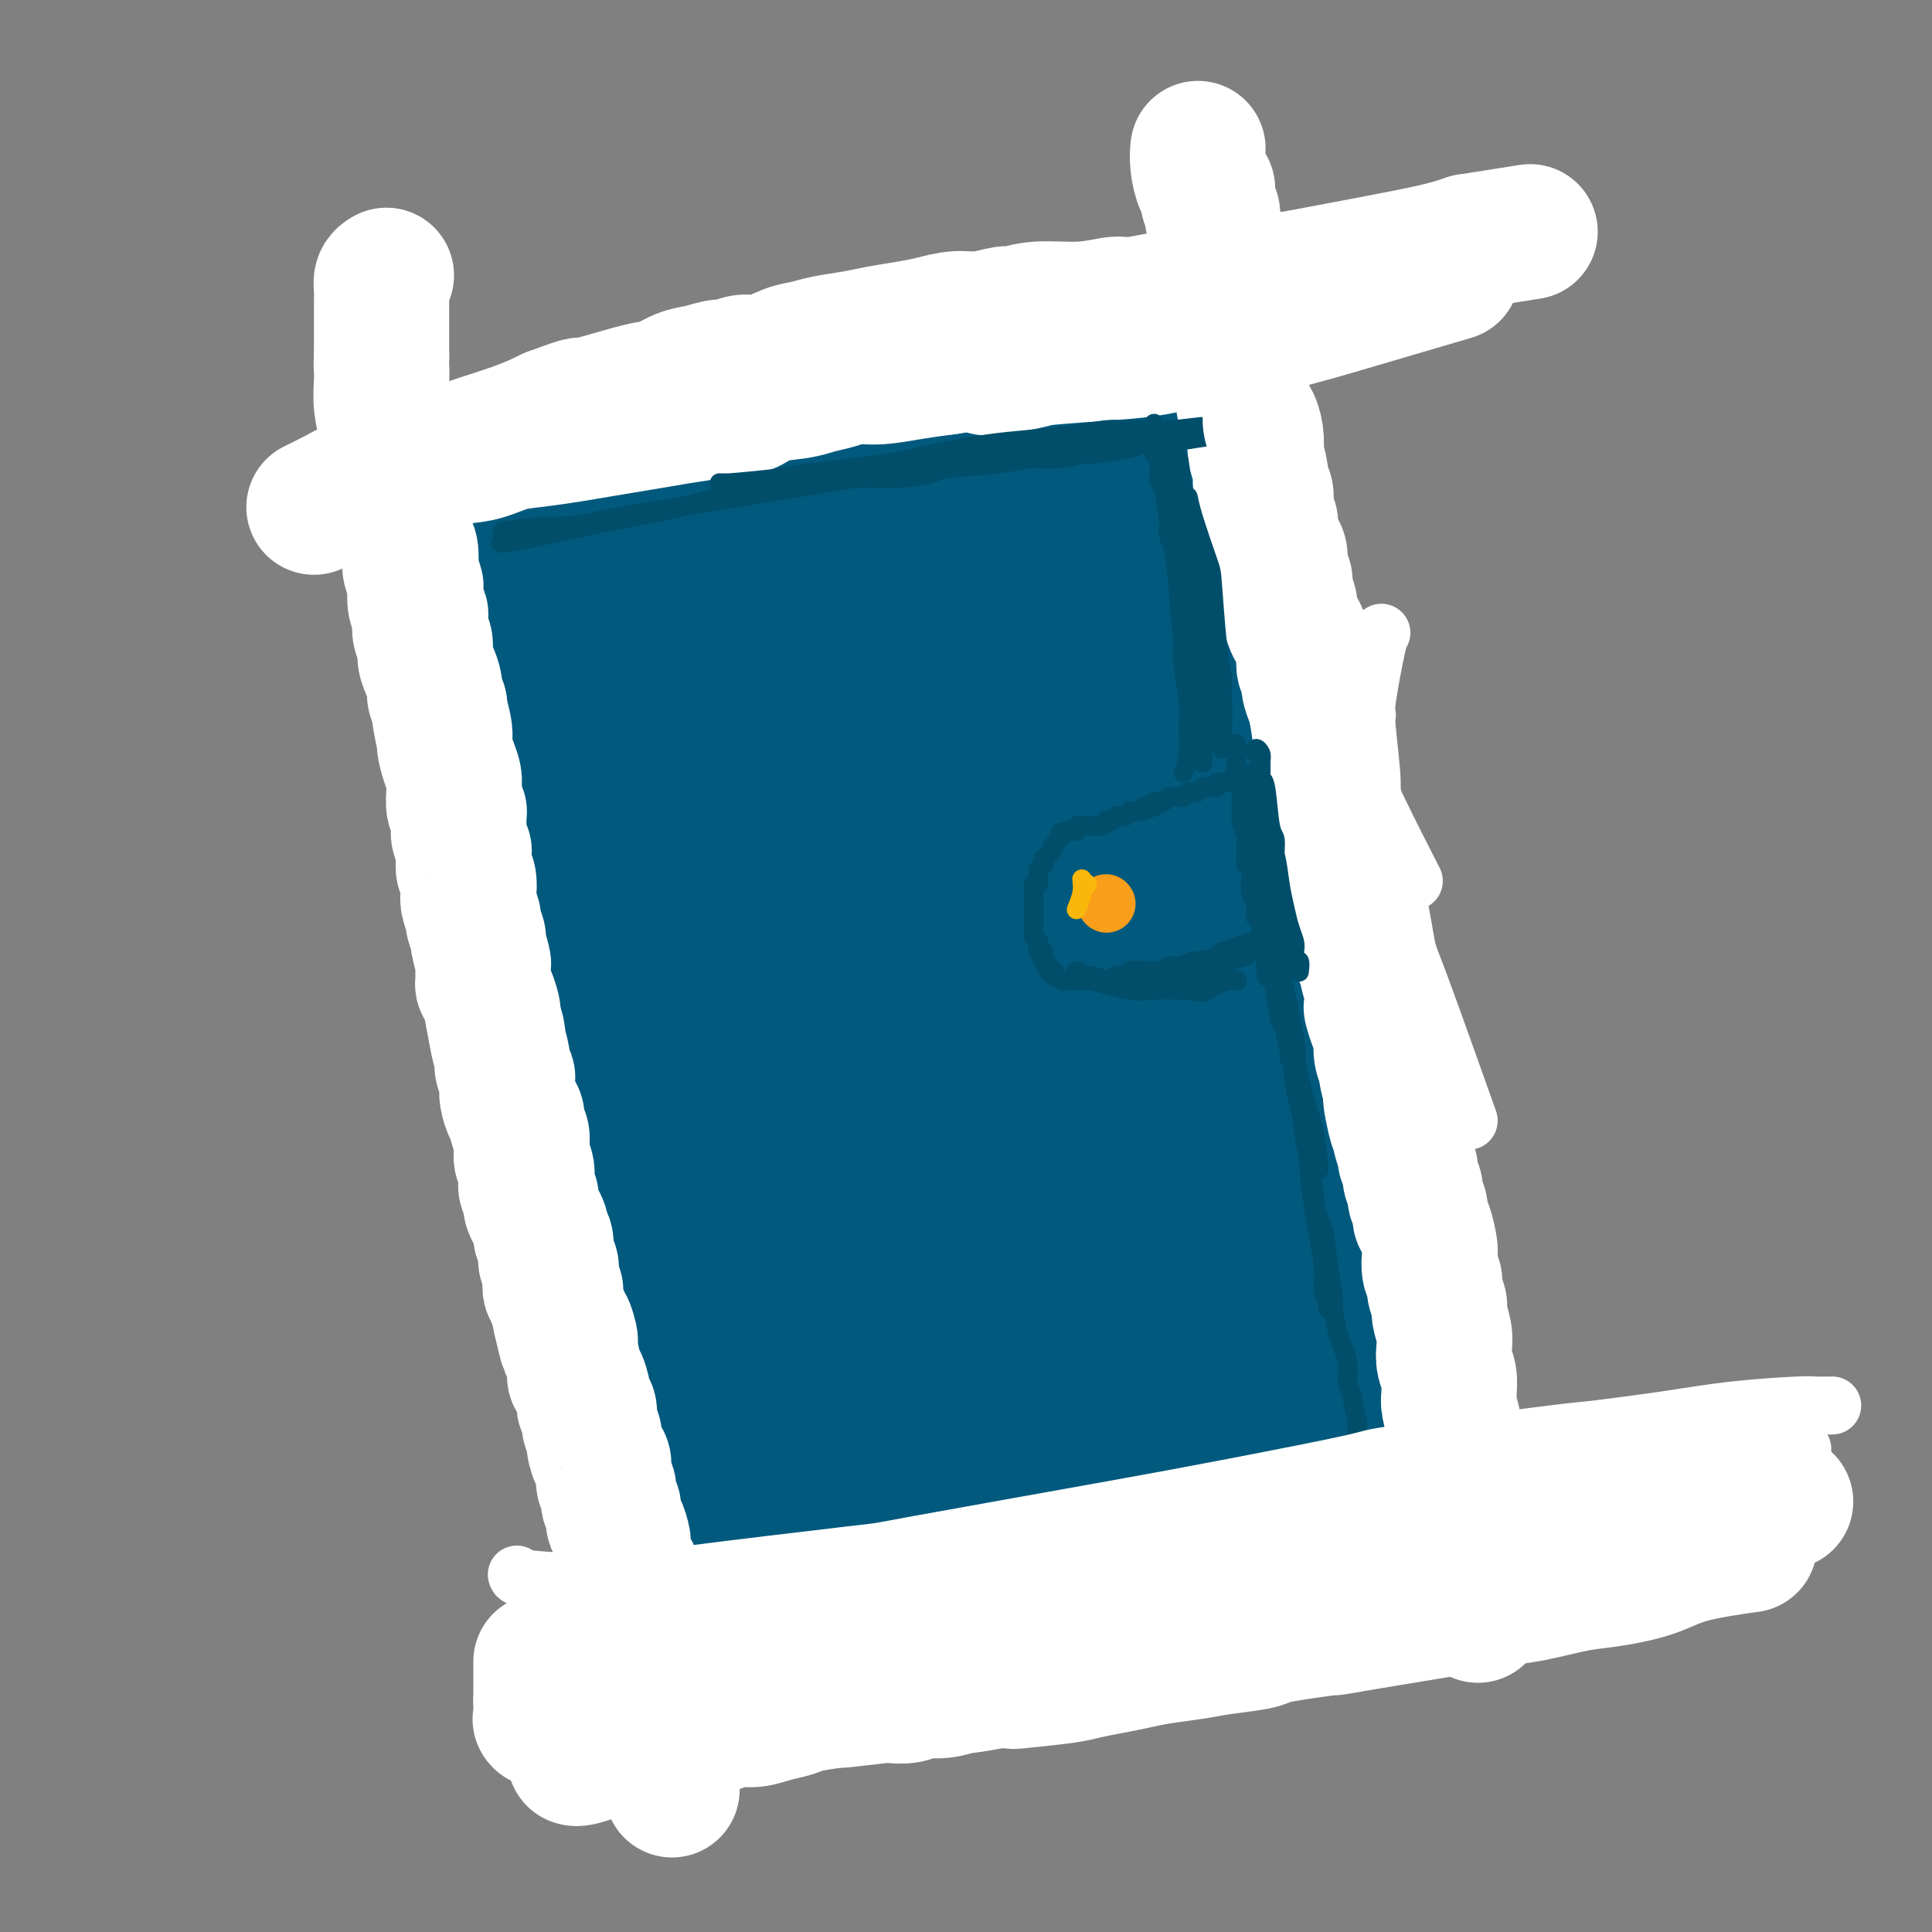 <svg viewBox='0 0 400 400' version='1.1' xmlns='http://www.w3.org/2000/svg' xmlns:xlink='http://www.w3.org/1999/xlink'><rect x="0" y="0" width="400" height="400" fill="#808080" stroke="none"/><g fill='none' stroke='rgb(1,89,125)' stroke-width='28' stroke-linecap='round' stroke-linejoin='round'><path d='M97,113c-0.119,1.665 -0.238,3.331 0,5c0.238,1.669 0.833,3.342 1,4c0.167,0.658 -0.095,0.301 0,1c0.095,0.699 0.548,2.455 1,4c0.452,1.545 0.905,2.878 1,4c0.095,1.122 -0.168,2.035 0,3c0.168,0.965 0.767,1.984 1,3c0.233,1.016 0.101,2.028 0,3c-0.101,0.972 -0.171,1.905 0,3c0.171,1.095 0.585,2.352 1,3c0.415,0.648 0.833,0.686 1,2c0.167,1.314 0.082,3.904 0,5c-0.082,1.096 -0.162,0.697 0,1c0.162,0.303 0.564,1.307 1,3c0.436,1.693 0.904,4.073 1,5c0.096,0.927 -0.181,0.399 0,1c0.181,0.601 0.818,2.331 1,3c0.182,0.669 -0.092,0.277 0,1c0.092,0.723 0.550,2.561 1,4c0.450,1.439 0.891,2.480 1,3c0.109,0.520 -0.115,0.521 0,1c0.115,0.479 0.569,1.437 1,3c0.431,1.563 0.837,3.732 1,5c0.163,1.268 0.081,1.634 0,2'/><path d='M110,185c2.255,12.379 1.391,7.326 1,6c-0.391,-1.326 -0.311,1.075 0,3c0.311,1.925 0.853,3.375 1,4c0.147,0.625 -0.100,0.425 0,1c0.100,0.575 0.548,1.924 1,3c0.452,1.076 0.910,1.878 1,3c0.090,1.122 -0.187,2.562 0,4c0.187,1.438 0.838,2.872 1,4c0.162,1.128 -0.167,1.950 0,3c0.167,1.050 0.828,2.329 1,3c0.172,0.671 -0.146,0.735 0,2c0.146,1.265 0.757,3.732 1,5c0.243,1.268 0.116,1.336 0,2c-0.116,0.664 -0.223,1.924 0,3c0.223,1.076 0.777,1.968 1,3c0.223,1.032 0.116,2.205 0,3c-0.116,0.795 -0.242,1.213 0,2c0.242,0.787 0.853,1.942 1,3c0.147,1.058 -0.171,2.019 0,3c0.171,0.981 0.829,1.983 1,3c0.171,1.017 -0.147,2.049 0,3c0.147,0.951 0.758,1.822 1,3c0.242,1.178 0.117,2.662 0,4c-0.117,1.338 -0.224,2.529 0,3c0.224,0.471 0.778,0.221 1,1c0.222,0.779 0.111,2.589 0,4c-0.111,1.411 -0.223,2.425 0,3c0.223,0.575 0.781,0.711 1,2c0.219,1.289 0.097,3.732 0,5c-0.097,1.268 -0.171,1.362 0,2c0.171,0.638 0.585,1.819 1,3'/><path d='M124,281c2.121,15.874 0.425,7.560 0,5c-0.425,-2.560 0.421,0.633 1,3c0.579,2.367 0.891,3.909 1,5c0.109,1.091 0.014,1.733 0,2c-0.014,0.267 0.053,0.159 0,1c-0.053,0.841 -0.225,2.630 0,4c0.225,1.370 0.849,2.322 1,3c0.151,0.678 -0.169,1.084 0,2c0.169,0.916 0.829,2.344 1,3c0.171,0.656 -0.147,0.542 0,1c0.147,0.458 0.758,1.488 1,2c0.242,0.512 0.116,0.504 0,1c-0.116,0.496 -0.223,1.495 0,2c0.223,0.505 0.777,0.517 1,1c0.223,0.483 0.115,1.439 0,2c-0.115,0.561 -0.238,0.728 0,1c0.238,0.272 0.837,0.650 1,1c0.163,0.350 -0.111,0.671 0,1c0.111,0.329 0.608,0.666 1,1c0.392,0.334 0.678,0.667 1,1c0.322,0.333 0.680,0.668 1,1c0.320,0.332 0.600,0.662 1,1c0.400,0.338 0.918,0.683 1,1c0.082,0.317 -0.273,0.607 0,1c0.273,0.393 1.173,0.889 2,1c0.827,0.111 1.582,-0.163 2,0c0.418,0.163 0.499,0.762 1,1c0.501,0.238 1.423,0.115 2,0c0.577,-0.115 0.809,-0.223 1,0c0.191,0.223 0.340,0.778 1,1c0.660,0.222 1.830,0.111 3,0'/><path d='M148,330c2.159,0.308 2.555,0.079 3,0c0.445,-0.079 0.938,-0.007 2,0c1.062,0.007 2.693,-0.051 4,0c1.307,0.051 2.289,0.211 3,0c0.711,-0.211 1.153,-0.792 2,-1c0.847,-0.208 2.101,-0.042 3,0c0.899,0.042 1.442,-0.040 2,0c0.558,0.040 1.130,0.203 2,0c0.870,-0.203 2.039,-0.773 3,-1c0.961,-0.227 1.716,-0.112 2,0c0.284,0.112 0.097,0.223 1,0c0.903,-0.223 2.894,-0.778 4,-1c1.106,-0.222 1.326,-0.111 2,0c0.674,0.111 1.803,0.222 3,0c1.197,-0.222 2.463,-0.776 3,-1c0.537,-0.224 0.345,-0.116 1,0c0.655,0.116 2.158,0.241 3,0c0.842,-0.241 1.024,-0.849 2,-1c0.976,-0.151 2.747,0.153 4,0c1.253,-0.153 1.987,-0.763 3,-1c1.013,-0.237 2.304,-0.101 3,0c0.696,0.101 0.795,0.166 2,0c1.205,-0.166 3.516,-0.564 5,-1c1.484,-0.436 2.143,-0.909 3,-1c0.857,-0.091 1.914,0.201 3,0c1.086,-0.201 2.203,-0.894 3,-1c0.797,-0.106 1.276,0.374 3,0c1.724,-0.374 4.695,-1.601 6,-2c1.305,-0.399 0.944,0.029 2,0c1.056,-0.029 3.528,-0.514 6,-1'/><path d='M236,318c14.175,-2.054 5.614,-1.190 3,-1c-2.614,0.190 0.719,-0.295 3,-1c2.281,-0.705 3.509,-1.630 4,-2c0.491,-0.370 0.246,-0.185 0,0'/><path d='M110,108c0.397,0.120 0.793,0.240 2,0c1.207,-0.240 3.223,-0.838 5,-1c1.777,-0.162 3.313,0.114 5,0c1.687,-0.114 3.525,-0.618 5,-1c1.475,-0.382 2.586,-0.642 4,-1c1.414,-0.358 3.131,-0.814 4,-1c0.869,-0.186 0.890,-0.102 2,0c1.110,0.102 3.310,0.224 5,0c1.690,-0.224 2.872,-0.792 4,-1c1.128,-0.208 2.202,-0.055 3,0c0.798,0.055 1.319,0.011 2,0c0.681,-0.011 1.524,0.011 3,0c1.476,-0.011 3.587,-0.054 5,0c1.413,0.054 2.128,0.207 3,0c0.872,-0.207 1.899,-0.774 3,-1c1.101,-0.226 2.274,-0.112 3,0c0.726,0.112 1.003,0.223 2,0c0.997,-0.223 2.713,-0.778 4,-1c1.287,-0.222 2.143,-0.111 3,0'/><path d='M177,101c11.017,-1.099 5.060,-0.346 3,0c-2.060,0.346 -0.223,0.285 2,0c2.223,-0.285 4.831,-0.795 6,-1c1.169,-0.205 0.899,-0.107 1,0c0.101,0.107 0.574,0.222 2,0c1.426,-0.222 3.804,-0.780 5,-1c1.196,-0.220 1.210,-0.101 2,0c0.790,0.101 2.356,0.186 4,0c1.644,-0.186 3.367,-0.642 5,-1c1.633,-0.358 3.177,-0.617 4,-1c0.823,-0.383 0.926,-0.891 2,-1c1.074,-0.109 3.120,0.181 5,0c1.880,-0.181 3.592,-0.832 4,-1c0.408,-0.168 -0.490,0.147 1,0c1.490,-0.147 5.369,-0.757 7,-1c1.631,-0.243 1.014,-0.118 1,0c-0.014,0.118 0.574,0.228 1,0c0.426,-0.228 0.689,-0.794 1,-1c0.311,-0.206 0.671,-0.052 1,0c0.329,0.052 0.627,0.001 1,0c0.373,-0.001 0.821,0.047 1,0c0.179,-0.047 0.090,-0.189 0,0c-0.090,0.189 -0.182,0.708 0,1c0.182,0.292 0.637,0.356 1,1c0.363,0.644 0.632,1.867 1,3c0.368,1.133 0.834,2.175 1,3c0.166,0.825 0.031,1.434 0,3c-0.031,1.566 0.043,4.090 0,8c-0.043,3.910 -0.204,9.207 0,13c0.204,3.793 0.773,6.084 1,9c0.227,2.916 0.114,6.458 0,10'/><path d='M240,144c0.528,8.463 -0.153,4.121 0,6c0.153,1.879 1.139,9.979 2,15c0.861,5.021 1.596,6.963 2,10c0.404,3.037 0.476,7.167 1,11c0.524,3.833 1.501,7.367 2,10c0.499,2.633 0.519,4.366 1,7c0.481,2.634 1.424,6.171 2,9c0.576,2.829 0.784,4.952 1,7c0.216,2.048 0.439,4.023 1,6c0.561,1.977 1.460,3.956 2,6c0.540,2.044 0.722,4.153 1,6c0.278,1.847 0.652,3.433 1,5c0.348,1.567 0.672,3.114 1,5c0.328,1.886 0.662,4.109 1,6c0.338,1.891 0.682,3.448 1,5c0.318,1.552 0.610,3.097 1,5c0.390,1.903 0.878,4.164 1,6c0.122,1.836 -0.122,3.248 0,5c0.122,1.752 0.611,3.846 1,6c0.389,2.154 0.677,4.370 1,7c0.323,2.630 0.679,5.674 1,7c0.321,1.326 0.607,0.935 1,3c0.393,2.065 0.893,6.585 1,9c0.107,2.415 -0.180,2.724 0,4c0.180,1.276 0.827,3.519 1,5c0.173,1.481 -0.128,2.202 0,3c0.128,0.798 0.686,1.675 1,2c0.314,0.325 0.383,0.097 0,0c-0.383,-0.097 -1.219,-0.065 -1,0c0.219,0.065 1.491,0.161 0,0c-1.491,-0.161 -5.746,-0.581 -10,-1'/><path d='M257,319c-3.223,-0.281 -6.280,-1.482 -12,-4c-5.720,-2.518 -14.104,-6.353 -18,-8c-3.896,-1.647 -3.304,-1.107 -6,-2c-2.696,-0.893 -8.682,-3.220 -11,-4c-2.318,-0.780 -0.969,-0.014 -6,-1c-5.031,-0.986 -16.440,-3.725 -22,-5c-5.560,-1.275 -5.269,-1.086 -7,-1c-1.731,0.086 -5.485,0.070 -8,0c-2.515,-0.070 -3.792,-0.195 -2,0c1.792,0.195 6.652,0.708 24,-1c17.348,-1.708 47.185,-5.639 61,-8c13.815,-2.361 11.608,-3.154 12,-4c0.392,-0.846 3.383,-1.745 5,-2c1.617,-0.255 1.860,0.136 2,0c0.140,-0.136 0.177,-0.797 0,-1c-0.177,-0.203 -0.569,0.052 -3,0c-2.431,-0.052 -6.901,-0.412 -18,1c-11.099,1.412 -28.825,4.594 -41,8c-12.175,3.406 -18.798,7.035 -23,9c-4.202,1.965 -5.985,2.264 -11,5c-5.015,2.736 -13.264,7.907 -17,10c-3.736,2.093 -2.960,1.107 -3,1c-0.040,-0.107 -0.895,0.663 -1,1c-0.105,0.337 0.542,0.239 2,0c1.458,-0.239 3.729,-0.620 6,-1'/><path d='M160,312c8.205,-2.138 25.218,-7.484 36,-11c10.782,-3.516 15.334,-5.202 23,-10c7.666,-4.798 18.446,-12.706 24,-17c5.554,-4.294 5.881,-4.973 6,-6c0.119,-1.027 0.030,-2.403 0,-3c-0.030,-0.597 -0.000,-0.416 -2,-1c-2.000,-0.584 -6.029,-1.932 -16,0c-9.971,1.932 -25.886,7.143 -36,12c-10.114,4.857 -14.429,9.360 -20,14c-5.571,4.640 -12.397,9.417 -17,13c-4.603,3.583 -6.983,5.972 -8,7c-1.017,1.028 -0.672,0.696 -1,1c-0.328,0.304 -1.327,1.245 0,1c1.327,-0.245 4.982,-1.677 11,-4c6.018,-2.323 14.398,-5.539 23,-11c8.602,-5.461 17.427,-13.169 22,-17c4.573,-3.831 4.895,-3.787 9,-8c4.105,-4.213 11.992,-12.684 17,-18c5.008,-5.316 7.138,-7.476 8,-9c0.862,-1.524 0.457,-2.413 0,-3c-0.457,-0.587 -0.967,-0.871 -4,-1c-3.033,-0.129 -8.588,-0.103 -17,3c-8.412,3.103 -19.681,9.284 -25,12c-5.319,2.716 -4.687,1.968 -11,7c-6.313,5.032 -19.570,15.843 -27,22c-7.430,6.157 -9.032,7.658 -10,9c-0.968,1.342 -1.301,2.525 -2,3c-0.699,0.475 -1.765,0.243 0,0c1.765,-0.243 6.361,-0.498 13,-3c6.639,-2.502 15.319,-7.251 24,-12'/><path d='M180,282c11.410,-6.304 21.435,-14.564 26,-18c4.565,-3.436 3.671,-2.049 12,-9c8.329,-6.951 25.879,-22.238 33,-28c7.121,-5.762 3.811,-1.997 1,-1c-2.811,0.997 -5.123,-0.775 -6,-2c-0.877,-1.225 -0.320,-1.903 -9,1c-8.680,2.903 -26.596,9.386 -38,15c-11.404,5.614 -16.294,10.360 -23,16c-6.706,5.640 -15.227,12.176 -20,16c-4.773,3.824 -5.799,4.938 -8,7c-2.201,2.062 -5.577,5.073 -6,6c-0.423,0.927 2.107,-0.229 2,0c-0.107,0.229 -2.851,1.843 5,-2c7.851,-3.843 26.298,-13.144 34,-17c7.702,-3.856 4.659,-2.266 12,-9c7.341,-6.734 25.066,-21.792 33,-29c7.934,-7.208 6.079,-6.568 8,-10c1.921,-3.432 7.620,-10.937 10,-14c2.380,-3.063 1.441,-1.684 -1,-1c-2.441,0.684 -6.385,0.675 -9,1c-2.615,0.325 -3.902,0.986 -9,3c-5.098,2.014 -14.007,5.380 -26,14c-11.993,8.620 -27.070,22.493 -34,29c-6.930,6.507 -5.712,5.649 -9,9c-3.288,3.351 -11.082,10.910 -14,14c-2.918,3.090 -0.959,1.712 0,1c0.959,-0.712 0.917,-0.758 4,-3c3.083,-2.242 9.292,-6.681 17,-13c7.708,-6.319 16.917,-14.520 25,-22c8.083,-7.480 15.042,-14.240 22,-21'/><path d='M212,215c14.415,-12.615 16.451,-15.153 20,-19c3.549,-3.847 8.610,-9.004 11,-12c2.390,-2.996 2.107,-3.832 0,-4c-2.107,-0.168 -6.040,0.331 -13,3c-6.960,2.669 -16.947,7.509 -26,13c-9.053,5.491 -17.173,11.632 -25,18c-7.827,6.368 -15.363,12.964 -22,19c-6.637,6.036 -12.377,11.511 -16,15c-3.623,3.489 -5.131,4.993 -6,6c-0.869,1.007 -1.099,1.516 0,1c1.099,-0.516 3.527,-2.057 4,-2c0.473,0.057 -1.008,1.711 7,-6c8.008,-7.711 25.503,-24.787 33,-32c7.497,-7.213 4.994,-4.563 11,-11c6.006,-6.437 20.522,-21.962 28,-30c7.478,-8.038 7.918,-8.590 8,-9c0.082,-0.410 -0.195,-0.680 0,-1c0.195,-0.320 0.863,-0.691 -1,0c-1.863,0.691 -6.258,2.444 -13,6c-6.742,3.556 -15.830,8.913 -24,15c-8.170,6.087 -15.422,12.903 -22,20c-6.578,7.097 -12.481,14.476 -17,20c-4.519,5.524 -7.654,9.193 -9,11c-1.346,1.807 -0.902,1.752 -1,2c-0.098,0.248 -0.739,0.798 0,1c0.739,0.202 2.858,0.054 9,-3c6.142,-3.054 16.306,-9.014 22,-13c5.694,-3.986 6.918,-5.996 12,-11c5.082,-5.004 14.024,-13.001 23,-23c8.976,-9.999 17.988,-21.999 27,-34'/><path d='M232,155c5.114,-6.478 4.401,-5.672 5,-8c0.599,-2.328 2.512,-7.790 3,-10c0.488,-2.210 -0.447,-1.168 -4,-1c-3.553,0.168 -9.724,-0.538 -17,1c-7.276,1.538 -15.656,5.321 -24,11c-8.344,5.679 -16.651,13.256 -21,17c-4.349,3.744 -4.740,3.655 -11,11c-6.260,7.345 -18.390,22.123 -24,29c-5.610,6.877 -4.700,5.854 -5,7c-0.300,1.146 -1.810,4.462 -2,6c-0.190,1.538 0.939,1.298 5,0c4.061,-1.298 11.053,-3.654 19,-9c7.947,-5.346 16.850,-13.681 25,-22c8.150,-8.319 15.546,-16.621 23,-25c7.454,-8.379 14.964,-16.836 21,-24c6.036,-7.164 10.598,-13.034 13,-17c2.402,-3.966 2.645,-6.027 3,-7c0.355,-0.973 0.823,-0.857 0,-1c-0.823,-0.143 -2.936,-0.544 -8,1c-5.064,1.544 -13.077,5.033 -23,11c-9.923,5.967 -21.754,14.410 -28,19c-6.246,4.590 -6.905,5.325 -12,10c-5.095,4.675 -14.626,13.291 -24,23c-9.374,9.709 -18.591,20.512 -23,26c-4.409,5.488 -4.012,5.662 -4,6c0.012,0.338 -0.363,0.839 3,-1c3.363,-1.839 10.462,-6.018 14,-8c3.538,-1.982 3.515,-1.768 12,-10c8.485,-8.232 25.477,-24.908 36,-36c10.523,-11.092 14.578,-16.598 18,-21c3.422,-4.402 6.211,-7.701 9,-11'/><path d='M211,122c10.246,-11.209 4.361,-5.231 2,-3c-2.361,2.231 -1.198,0.714 0,-1c1.198,-1.714 2.431,-3.624 -5,-1c-7.431,2.624 -23.526,9.781 -32,14c-8.474,4.219 -9.327,5.498 -14,10c-4.673,4.502 -13.164,12.227 -20,18c-6.836,5.773 -12.016,9.595 -15,12c-2.984,2.405 -3.772,3.395 -4,4c-0.228,0.605 0.105,0.826 0,1c-0.105,0.174 -0.648,0.301 1,-1c1.648,-1.301 5.488,-4.030 11,-9c5.512,-4.970 12.695,-12.182 19,-19c6.305,-6.818 11.731,-13.244 16,-19c4.269,-5.756 7.381,-10.844 9,-14c1.619,-3.156 1.744,-4.380 2,-5c0.256,-0.620 0.642,-0.636 0,-1c-0.642,-0.364 -2.311,-1.077 -6,0c-3.689,1.077 -9.396,3.945 -16,8c-6.604,4.055 -14.104,9.297 -18,12c-3.896,2.703 -4.189,2.866 -6,5c-1.811,2.134 -5.141,6.239 -7,8c-1.859,1.761 -2.247,1.178 -2,1c0.247,-0.178 1.131,0.050 1,0c-0.131,-0.050 -1.276,-0.379 0,-1c1.276,-0.621 4.973,-1.533 11,-6c6.027,-4.467 14.385,-12.488 18,-16c3.615,-3.512 2.488,-2.516 2,-3c-0.488,-0.484 -0.337,-2.449 0,-3c0.337,-0.551 0.860,0.313 0,0c-0.860,-0.313 -3.103,-1.804 -7,-1c-3.897,0.804 -9.449,3.902 -15,7'/><path d='M136,119c-5.581,3.469 -12.032,8.641 -15,11c-2.968,2.359 -2.452,1.906 -4,4c-1.548,2.094 -5.160,6.734 -7,10c-1.840,3.266 -1.906,5.159 -2,6c-0.094,0.841 -0.214,0.632 0,1c0.214,0.368 0.763,1.314 2,2c1.237,0.686 3.161,1.110 7,0c3.839,-1.110 9.594,-3.756 15,-7c5.406,-3.244 10.462,-7.086 13,-9c2.538,-1.914 2.558,-1.899 3,-3c0.442,-1.101 1.306,-3.320 2,-4c0.694,-0.680 1.217,0.177 1,0c-0.217,-0.177 -1.173,-1.387 -2,-2c-0.827,-0.613 -1.524,-0.629 -3,-1c-1.476,-0.371 -3.731,-1.098 -6,-2c-2.269,-0.902 -4.553,-1.980 -7,-2c-2.447,-0.020 -5.058,1.017 -6,1c-0.942,-0.017 -0.216,-1.087 -2,0c-1.784,1.087 -6.076,4.332 -9,7c-2.924,2.668 -4.478,4.759 -6,8c-1.522,3.241 -3.011,7.632 -4,12c-0.989,4.368 -1.477,8.713 -2,13c-0.523,4.287 -1.083,8.514 -1,13c0.083,4.486 0.807,9.229 2,13c1.193,3.771 2.856,6.569 5,10c2.144,3.431 4.768,7.494 8,11c3.232,3.506 7.070,6.456 12,9c4.930,2.544 10.950,4.682 17,7c6.050,2.318 12.129,4.816 18,7c5.871,2.184 11.535,4.052 17,6c5.465,1.948 10.733,3.974 16,6'/><path d='M198,246c13.569,5.426 13.492,5.992 16,8c2.508,2.008 7.600,5.457 12,8c4.400,2.543 8.106,4.181 12,7c3.894,2.819 7.974,6.819 11,10c3.026,3.181 4.997,5.542 7,8c2.003,2.458 4.038,5.011 6,8c1.962,2.989 3.852,6.412 5,9c1.148,2.588 1.554,4.339 2,6c0.446,1.661 0.930,3.232 1,5c0.070,1.768 -0.276,3.732 -1,5c-0.724,1.268 -1.826,1.841 -2,2c-0.174,0.159 0.581,-0.097 -1,0c-1.581,0.097 -5.499,0.547 -8,0c-2.501,-0.547 -3.586,-2.091 -5,-3c-1.414,-0.909 -3.157,-1.182 -4,-2c-0.843,-0.818 -0.786,-2.182 -1,-3c-0.214,-0.818 -0.698,-1.089 -1,-2c-0.302,-0.911 -0.420,-2.463 0,-4c0.420,-1.537 1.379,-3.058 3,-5c1.621,-1.942 3.902,-4.306 6,-6c2.098,-1.694 4.011,-2.718 6,-4c1.989,-1.282 4.053,-2.824 6,-4c1.947,-1.176 3.778,-1.988 5,-3c1.222,-1.012 1.834,-2.224 3,-4c1.166,-1.776 2.886,-4.116 4,-6c1.114,-1.884 1.621,-3.313 2,-6c0.379,-2.687 0.629,-6.632 0,-12c-0.629,-5.368 -2.138,-12.161 -3,-15c-0.862,-2.839 -1.078,-1.726 -3,-7c-1.922,-5.274 -5.549,-16.935 -8,-24c-2.451,-7.065 -3.725,-9.532 -5,-12'/><path d='M263,200c-3.218,-8.710 -3.264,-8.985 -4,-11c-0.736,-2.015 -2.162,-5.769 -3,-9c-0.838,-3.231 -1.089,-5.937 -2,-11c-0.911,-5.063 -2.482,-12.481 -3,-16c-0.518,-3.519 0.019,-3.139 0,-5c-0.019,-1.861 -0.592,-5.963 -1,-9c-0.408,-3.037 -0.649,-5.010 -1,-7c-0.351,-1.990 -0.812,-3.996 -1,-6c-0.188,-2.004 -0.103,-4.004 0,-6c0.103,-1.996 0.224,-3.987 0,-5c-0.224,-1.013 -0.792,-1.050 -1,-2c-0.208,-0.950 -0.055,-2.815 0,-4c0.055,-1.185 0.013,-1.691 0,-2c-0.013,-0.309 0.003,-0.421 0,-1c-0.003,-0.579 -0.023,-1.624 0,-2c0.023,-0.376 0.091,-0.083 0,-1c-0.091,-0.917 -0.341,-3.045 0,-1c0.341,2.045 1.271,8.264 2,11c0.729,2.736 1.255,1.991 2,9c0.745,7.009 1.710,21.774 3,32c1.290,10.226 2.907,15.915 5,23c2.093,7.085 4.662,15.567 7,24c2.338,8.433 4.444,16.818 7,26c2.556,9.182 5.561,19.162 7,24c1.439,4.838 1.310,4.533 3,11c1.690,6.467 5.197,19.705 7,27c1.803,7.295 1.901,8.648 2,10'/><path d='M292,299c5.259,19.463 1.906,7.121 1,4c-0.906,-3.121 0.633,2.978 1,6c0.367,3.022 -0.440,2.968 -1,4c-0.560,1.032 -0.874,3.152 -1,4c-0.126,0.848 -0.063,0.424 0,0'/></g>
<g fill='none' stroke='rgb(255,255,255)' stroke-width='28' stroke-linecap='round' stroke-linejoin='round'><path d='M248,31c0.022,-0.224 0.043,-0.448 0,0c-0.043,0.448 -0.151,1.567 0,3c0.151,1.433 0.561,3.179 1,4c0.439,0.821 0.906,0.717 1,1c0.094,0.283 -0.185,0.953 0,2c0.185,1.047 0.833,2.473 1,3c0.167,0.527 -0.147,0.156 0,1c0.147,0.844 0.757,2.902 1,4c0.243,1.098 0.121,1.236 0,2c-0.121,0.764 -0.240,2.156 0,3c0.240,0.844 0.839,1.142 1,2c0.161,0.858 -0.114,2.278 0,3c0.114,0.722 0.619,0.746 1,2c0.381,1.254 0.638,3.738 1,5c0.362,1.262 0.828,1.301 1,2c0.172,0.699 0.049,2.057 0,3c-0.049,0.943 -0.025,1.472 0,2'/><path d='M256,73c1.461,7.139 1.112,3.988 1,3c-0.112,-0.988 0.012,0.189 0,1c-0.012,0.811 -0.161,1.258 0,3c0.161,1.742 0.630,4.778 1,6c0.370,1.222 0.639,0.628 1,1c0.361,0.372 0.814,1.710 1,3c0.186,1.290 0.106,2.534 0,3c-0.106,0.466 -0.238,0.155 0,1c0.238,0.845 0.847,2.845 1,4c0.153,1.155 -0.151,1.464 0,2c0.151,0.536 0.758,1.297 1,2c0.242,0.703 0.120,1.347 0,2c-0.120,0.653 -0.238,1.315 0,2c0.238,0.685 0.833,1.395 1,2c0.167,0.605 -0.095,1.107 0,2c0.095,0.893 0.546,2.177 1,3c0.454,0.823 0.910,1.183 1,2c0.090,0.817 -0.187,2.090 0,3c0.187,0.910 0.838,1.456 1,2c0.162,0.544 -0.164,1.085 0,2c0.164,0.915 0.819,2.205 1,3c0.181,0.795 -0.110,1.094 0,2c0.110,0.906 0.622,2.417 1,3c0.378,0.583 0.622,0.238 1,1c0.378,0.762 0.889,2.630 1,4c0.111,1.370 -0.177,2.240 0,3c0.177,0.760 0.821,1.410 1,2c0.179,0.590 -0.106,1.120 0,2c0.106,0.880 0.602,2.108 1,3c0.398,0.892 0.699,1.446 1,2'/><path d='M273,147c2.641,11.948 0.745,4.819 0,2c-0.745,-2.819 -0.339,-1.327 0,1c0.339,2.327 0.612,5.490 1,7c0.388,1.510 0.893,1.365 1,2c0.107,0.635 -0.183,2.048 0,3c0.183,0.952 0.838,1.442 1,2c0.162,0.558 -0.168,1.182 0,2c0.168,0.818 0.833,1.829 1,3c0.167,1.171 -0.165,2.502 0,3c0.165,0.498 0.828,0.163 1,1c0.172,0.837 -0.147,2.846 0,4c0.147,1.154 0.762,1.453 1,2c0.238,0.547 0.101,1.343 0,2c-0.101,0.657 -0.167,1.176 0,2c0.167,0.824 0.565,1.955 1,3c0.435,1.045 0.905,2.006 1,3c0.095,0.994 -0.186,2.022 0,3c0.186,0.978 0.838,1.906 1,3c0.162,1.094 -0.167,2.353 0,3c0.167,0.647 0.829,0.683 1,1c0.171,0.317 -0.148,0.917 0,2c0.148,1.083 0.762,2.649 1,4c0.238,1.351 0.101,2.486 0,3c-0.101,0.514 -0.167,0.408 0,1c0.167,0.592 0.566,1.883 1,3c0.434,1.117 0.904,2.062 1,3c0.096,0.938 -0.180,1.870 0,3c0.180,1.130 0.818,2.458 1,3c0.182,0.542 -0.091,0.298 0,1c0.091,0.702 0.545,2.351 1,4'/><path d='M288,226c2.257,12.551 0.399,4.428 0,2c-0.399,-2.428 0.663,0.840 1,2c0.337,1.160 -0.049,0.212 0,1c0.049,0.788 0.534,3.313 1,5c0.466,1.687 0.914,2.535 1,3c0.086,0.465 -0.188,0.547 0,1c0.188,0.453 0.839,1.276 1,2c0.161,0.724 -0.168,1.349 0,2c0.168,0.651 0.832,1.327 1,2c0.168,0.673 -0.162,1.343 0,2c0.162,0.657 0.814,1.302 1,2c0.186,0.698 -0.095,1.451 0,2c0.095,0.549 0.565,0.896 1,2c0.435,1.104 0.833,2.966 1,4c0.167,1.034 0.101,1.240 0,2c-0.101,0.760 -0.238,2.075 0,3c0.238,0.925 0.852,1.462 1,2c0.148,0.538 -0.170,1.077 0,2c0.170,0.923 0.829,2.228 1,3c0.171,0.772 -0.147,1.010 0,2c0.147,0.990 0.757,2.731 1,4c0.243,1.269 0.118,2.066 0,3c-0.118,0.934 -0.229,2.006 0,3c0.229,0.994 0.797,1.912 1,3c0.203,1.088 0.040,2.346 0,3c-0.040,0.654 0.041,0.703 0,1c-0.041,0.297 -0.204,0.842 0,2c0.204,1.158 0.776,2.929 1,4c0.224,1.071 0.099,1.442 0,2c-0.099,0.558 -0.171,1.302 0,2c0.171,0.698 0.586,1.349 1,2'/><path d='M302,301c2.101,12.095 0.353,4.833 0,3c-0.353,-1.833 0.689,1.764 1,3c0.311,1.236 -0.109,0.113 0,1c0.109,0.887 0.747,3.784 1,5c0.253,1.216 0.119,0.750 0,1c-0.119,0.250 -0.224,1.217 0,2c0.224,0.783 0.778,1.381 1,2c0.222,0.619 0.112,1.259 0,2c-0.112,0.741 -0.226,1.583 0,2c0.226,0.417 0.793,0.410 1,1c0.207,0.590 0.056,1.777 0,3c-0.056,1.223 -0.015,2.483 0,4c0.015,1.517 0.004,3.291 0,4c-0.004,0.709 -0.002,0.355 0,0'/><path d='M112,344c0.000,0.667 0.000,1.333 0,2c0.000,0.667 0.000,1.333 0,2c0.000,0.667 0.000,1.333 0,2c-0.000,0.667 0.000,1.333 0,2'/><path d='M112,352c0.000,1.933 0.000,2.767 0,3c-0.000,0.233 -0.002,-0.135 0,0c0.002,0.135 0.006,0.771 0,1c-0.006,0.229 -0.024,0.050 0,0c0.024,-0.050 0.089,0.029 0,0c-0.089,-0.029 -0.333,-0.165 0,0c0.333,0.165 1.244,0.633 2,1c0.756,0.367 1.356,0.634 2,1c0.644,0.366 1.332,0.830 2,1c0.668,0.170 1.314,0.045 2,0c0.686,-0.045 1.410,-0.011 2,0c0.590,0.011 1.047,-0.001 2,0c0.953,0.001 2.403,0.014 3,0c0.597,-0.014 0.339,-0.057 1,0c0.661,0.057 2.239,0.212 3,0c0.761,-0.212 0.706,-0.793 2,-1c1.294,-0.207 3.937,-0.042 5,0c1.063,0.042 0.545,-0.040 1,0c0.455,0.040 1.881,0.203 3,0c1.119,-0.203 1.930,-0.772 3,-1c1.070,-0.228 2.400,-0.117 3,0c0.600,0.117 0.472,0.239 1,0c0.528,-0.239 1.714,-0.837 3,-1c1.286,-0.163 2.673,0.111 4,0c1.327,-0.111 2.593,-0.607 4,-1c1.407,-0.393 2.956,-0.683 4,-1c1.044,-0.317 1.584,-0.662 3,-1c1.416,-0.338 3.708,-0.669 6,-1'/><path d='M173,352c8.211,-1.023 1.238,-0.082 1,0c-0.238,0.082 6.259,-0.695 9,-1c2.741,-0.305 1.727,-0.138 2,0c0.273,0.138 1.833,0.248 3,0c1.167,-0.248 1.940,-0.854 3,-1c1.060,-0.146 2.408,0.168 4,0c1.592,-0.168 3.428,-0.820 4,-1c0.572,-0.180 -0.120,0.110 1,0c1.120,-0.110 4.052,-0.621 6,-1c1.948,-0.379 2.912,-0.626 4,-1c1.088,-0.374 2.300,-0.873 4,-1c1.700,-0.127 3.889,0.120 5,0c1.111,-0.120 1.143,-0.607 2,-1c0.857,-0.393 2.539,-0.691 4,-1c1.461,-0.309 2.702,-0.628 5,-1c2.298,-0.372 5.652,-0.796 7,-1c1.348,-0.204 0.691,-0.187 3,-1c2.309,-0.813 7.586,-2.456 10,-3c2.414,-0.544 1.965,0.013 3,0c1.035,-0.013 3.554,-0.595 6,-1c2.446,-0.405 4.818,-0.634 7,-1c2.182,-0.366 4.173,-0.867 5,-1c0.827,-0.133 0.490,0.104 2,0c1.510,-0.104 4.868,-0.550 6,-1c1.132,-0.450 0.037,-0.904 1,-1c0.963,-0.096 3.985,0.165 6,0c2.015,-0.165 3.025,-0.756 4,-1c0.975,-0.244 1.916,-0.143 3,0c1.084,0.143 2.310,0.326 4,0c1.690,-0.326 3.845,-1.163 6,-2'/><path d='M303,330c22.377,-3.776 13.319,-2.216 12,-2c-1.319,0.216 5.101,-0.913 9,-2c3.899,-1.087 5.277,-2.134 8,-3c2.723,-0.866 6.792,-1.552 9,-2c2.208,-0.448 2.556,-0.659 4,-1c1.444,-0.341 3.984,-0.812 5,-1c1.016,-0.188 0.508,-0.094 0,0'/><path d='M80,57c-0.423,0.254 -0.845,0.507 -1,1c-0.155,0.493 -0.041,1.224 0,2c0.041,0.776 0.011,1.597 0,2c-0.011,0.403 -0.003,0.388 0,1c0.003,0.612 0.001,1.852 0,3c-0.001,1.148 -0.000,2.205 0,3c0.000,0.795 0.000,1.330 0,2c-0.000,0.670 -0.000,1.477 0,2c0.000,0.523 0.000,0.761 0,1'/><path d='M79,74c-0.159,2.961 -0.058,1.865 0,2c0.058,0.135 0.072,1.502 0,3c-0.072,1.498 -0.231,3.128 0,5c0.231,1.872 0.850,3.987 1,5c0.150,1.013 -0.170,0.925 0,1c0.170,0.075 0.829,0.312 1,1c0.171,0.688 -0.147,1.827 0,3c0.147,1.173 0.757,2.382 1,3c0.243,0.618 0.118,0.646 0,1c-0.118,0.354 -0.228,1.034 0,2c0.228,0.966 0.796,2.216 1,3c0.204,0.784 0.044,1.101 0,2c-0.044,0.899 0.027,2.382 0,3c-0.027,0.618 -0.152,0.373 0,1c0.152,0.627 0.580,2.126 1,3c0.420,0.874 0.831,1.121 1,2c0.169,0.879 0.097,2.388 0,3c-0.097,0.612 -0.218,0.325 0,1c0.218,0.675 0.777,2.311 1,3c0.223,0.689 0.111,0.429 0,1c-0.111,0.571 -0.222,1.972 0,3c0.222,1.028 0.777,1.682 1,2c0.223,0.318 0.115,0.300 0,1c-0.115,0.700 -0.237,2.116 0,3c0.237,0.884 0.833,1.234 1,2c0.167,0.766 -0.096,1.948 0,3c0.096,1.052 0.552,1.973 1,3c0.448,1.027 0.890,2.161 1,3c0.110,0.839 -0.111,1.383 0,2c0.111,0.617 0.556,1.309 1,2'/><path d='M91,146c1.793,11.444 0.274,4.053 0,2c-0.274,-2.053 0.697,1.233 1,3c0.303,1.767 -0.062,2.016 0,3c0.062,0.984 0.552,2.705 1,4c0.448,1.295 0.856,2.165 1,3c0.144,0.835 0.024,1.636 0,2c-0.024,0.364 0.046,0.291 0,1c-0.046,0.709 -0.210,2.201 0,3c0.210,0.799 0.792,0.905 1,1c0.208,0.095 0.042,0.178 0,1c-0.042,0.822 0.042,2.384 0,3c-0.042,0.616 -0.208,0.287 0,1c0.208,0.713 0.792,2.469 1,3c0.208,0.531 0.042,-0.163 0,0c-0.042,0.163 0.040,1.183 0,2c-0.040,0.817 -0.203,1.431 0,2c0.203,0.569 0.771,1.092 1,2c0.229,0.908 0.118,2.202 0,3c-0.118,0.798 -0.243,1.100 0,2c0.243,0.900 0.853,2.400 1,3c0.147,0.600 -0.171,0.302 0,1c0.171,0.698 0.831,2.394 1,3c0.169,0.606 -0.152,0.123 0,1c0.152,0.877 0.775,3.115 1,4c0.225,0.885 0.050,0.415 0,1c-0.050,0.585 0.025,2.223 0,3c-0.025,0.777 -0.151,0.693 0,1c0.151,0.307 0.579,1.006 1,2c0.421,0.994 0.835,2.284 1,3c0.165,0.716 0.083,0.858 0,1'/><path d='M102,210c1.946,10.805 1.310,5.817 1,4c-0.310,-1.817 -0.293,-0.464 0,1c0.293,1.464 0.863,3.040 1,4c0.137,0.960 -0.160,1.306 0,2c0.160,0.694 0.778,1.738 1,2c0.222,0.262 0.050,-0.257 0,0c-0.050,0.257 0.024,1.290 0,2c-0.024,0.710 -0.146,1.096 0,2c0.146,0.904 0.561,2.326 1,3c0.439,0.674 0.903,0.599 1,1c0.097,0.401 -0.171,1.276 0,2c0.171,0.724 0.782,1.295 1,2c0.218,0.705 0.045,1.545 0,2c-0.045,0.455 0.039,0.527 0,1c-0.039,0.473 -0.202,1.349 0,2c0.202,0.651 0.770,1.079 1,2c0.230,0.921 0.122,2.337 0,3c-0.122,0.663 -0.258,0.574 0,1c0.258,0.426 0.910,1.368 1,2c0.090,0.632 -0.383,0.954 0,2c0.383,1.046 1.623,2.815 2,4c0.377,1.185 -0.109,1.786 0,2c0.109,0.214 0.813,0.041 1,1c0.187,0.959 -0.142,3.051 0,4c0.142,0.949 0.755,0.757 1,1c0.245,0.243 0.122,0.923 0,2c-0.122,1.077 -0.243,2.551 0,3c0.243,0.449 0.849,-0.127 1,0c0.151,0.127 -0.152,0.957 0,2c0.152,1.043 0.758,2.298 1,3c0.242,0.702 0.121,0.851 0,1'/><path d='M116,273c2.327,10.090 1.145,3.814 1,2c-0.145,-1.814 0.749,0.834 1,2c0.251,1.166 -0.139,0.848 0,2c0.139,1.152 0.807,3.772 1,5c0.193,1.228 -0.088,1.062 0,1c0.088,-0.062 0.544,-0.021 1,1c0.456,1.021 0.911,3.022 1,4c0.089,0.978 -0.187,0.932 0,1c0.187,0.068 0.837,0.250 1,1c0.163,0.750 -0.163,2.067 0,3c0.163,0.933 0.813,1.480 1,2c0.187,0.520 -0.089,1.012 0,2c0.089,0.988 0.545,2.472 1,3c0.455,0.528 0.911,0.100 1,1c0.089,0.900 -0.187,3.128 0,4c0.187,0.872 0.837,0.388 1,1c0.163,0.612 -0.163,2.319 0,3c0.163,0.681 0.813,0.337 1,1c0.187,0.663 -0.091,2.335 0,3c0.091,0.665 0.550,0.323 1,1c0.450,0.677 0.890,2.372 1,3c0.110,0.628 -0.110,0.189 0,1c0.110,0.811 0.550,2.873 1,4c0.450,1.127 0.909,1.318 1,2c0.091,0.682 -0.187,1.855 0,3c0.187,1.145 0.837,2.263 1,3c0.163,0.737 -0.163,1.095 0,2c0.163,0.905 0.813,2.359 1,3c0.187,0.641 -0.089,0.469 0,1c0.089,0.531 0.545,1.766 1,3'/><path d='M134,341c2.741,10.853 0.594,3.985 0,2c-0.594,-1.985 0.367,0.914 1,3c0.633,2.086 0.939,3.360 1,4c0.061,0.640 -0.124,0.645 0,1c0.124,0.355 0.555,1.059 1,2c0.445,0.941 0.903,2.118 1,4c0.097,1.882 -0.166,4.468 0,7c0.166,2.532 0.762,5.009 1,6c0.238,0.991 0.119,0.495 0,0'/><path d='M65,105c1.123,-0.570 2.246,-1.140 4,-2c1.754,-0.860 4.137,-2.010 6,-3c1.863,-0.990 3.204,-1.818 4,-2c0.796,-0.182 1.045,0.284 2,0c0.955,-0.284 2.616,-1.317 4,-2c1.384,-0.683 2.490,-1.015 3,-1c0.510,0.015 0.424,0.377 2,0c1.576,-0.377 4.814,-1.493 6,-2c1.186,-0.507 0.319,-0.406 2,-1c1.681,-0.594 5.909,-1.884 9,-3c3.091,-1.116 5.046,-2.058 7,-3'/><path d='M114,86c8.566,-3.219 5.480,-1.765 7,-2c1.520,-0.235 7.647,-2.158 11,-3c3.353,-0.842 3.933,-0.603 5,-1c1.067,-0.397 2.620,-1.431 4,-2c1.380,-0.569 2.587,-0.672 4,-1c1.413,-0.328 3.031,-0.879 4,-1c0.969,-0.121 1.287,0.189 2,0c0.713,-0.189 1.819,-0.877 3,-1c1.181,-0.123 2.437,0.318 4,0c1.563,-0.318 3.434,-1.395 5,-2c1.566,-0.605 2.827,-0.740 4,-1c1.173,-0.260 2.259,-0.647 4,-1c1.741,-0.353 4.138,-0.673 6,-1c1.862,-0.327 3.189,-0.661 5,-1c1.811,-0.339 4.107,-0.683 6,-1c1.893,-0.317 3.384,-0.606 5,-1c1.616,-0.394 3.359,-0.894 5,-1c1.641,-0.106 3.181,0.183 5,0c1.819,-0.183 3.916,-0.838 5,-1c1.084,-0.162 1.155,0.169 2,0c0.845,-0.169 2.465,-0.836 5,-1c2.535,-0.164 5.984,0.176 9,0c3.016,-0.176 5.598,-0.869 7,-1c1.402,-0.131 1.623,0.299 4,0c2.377,-0.299 6.910,-1.326 11,-2c4.090,-0.674 7.735,-0.995 14,-2c6.265,-1.005 15.148,-2.694 22,-4c6.852,-1.306 11.672,-2.230 15,-3c3.328,-0.770 5.164,-1.385 7,-2'/><path d='M304,50c22.167,-3.500 11.083,-1.750 0,0'/><path d='M68,104c1.635,-1.211 3.271,-2.423 5,-3c1.729,-0.577 3.553,-0.521 5,-1c1.447,-0.479 2.518,-1.494 4,-2c1.482,-0.506 3.377,-0.503 5,-1c1.623,-0.497 2.975,-1.495 5,-2c2.025,-0.505 4.725,-0.516 7,-1c2.275,-0.484 4.126,-1.439 6,-2c1.874,-0.561 3.770,-0.728 6,-1c2.230,-0.272 4.794,-0.650 7,-1c2.206,-0.350 4.055,-0.671 6,-1c1.945,-0.329 3.985,-0.667 6,-1c2.015,-0.333 4.005,-0.662 6,-1c1.995,-0.338 3.994,-0.686 6,-1c2.006,-0.314 4.017,-0.595 6,-1c1.983,-0.405 3.937,-0.935 5,-1c1.063,-0.065 1.235,0.334 2,0c0.765,-0.334 2.122,-1.400 4,-2c1.878,-0.600 4.278,-0.734 6,-1c1.722,-0.266 2.766,-0.663 4,-1c1.234,-0.337 2.660,-0.615 4,-1c1.340,-0.385 2.596,-0.876 4,-1c1.404,-0.124 2.955,0.121 5,0c2.045,-0.121 4.584,-0.606 7,-1c2.416,-0.394 4.708,-0.697 7,-1'/><path d='M196,76c15.437,-2.427 8.530,-0.495 8,0c-0.530,0.495 5.316,-0.447 8,-1c2.684,-0.553 2.205,-0.716 5,-1c2.795,-0.284 8.866,-0.689 13,-1c4.134,-0.311 6.333,-0.529 9,-1c2.667,-0.471 5.803,-1.195 10,-2c4.197,-0.805 9.455,-1.690 15,-3c5.545,-1.310 11.378,-3.045 18,-5c6.622,-1.955 14.035,-4.130 17,-5c2.965,-0.870 1.483,-0.435 0,0'/><path d='M119,364c0.173,0.065 0.346,0.130 1,0c0.654,-0.130 1.789,-0.455 3,-1c1.211,-0.545 2.497,-1.311 5,-2c2.503,-0.689 6.222,-1.302 9,-2c2.778,-0.698 4.615,-1.481 7,-2c2.385,-0.519 5.319,-0.772 7,-1c1.681,-0.228 2.111,-0.429 4,-1c1.889,-0.571 5.239,-1.512 8,-2c2.761,-0.488 4.935,-0.522 8,-1c3.065,-0.478 7.023,-1.400 10,-2c2.977,-0.600 4.974,-0.879 7,-1c2.026,-0.121 4.080,-0.084 6,0c1.920,0.084 3.707,0.216 5,0c1.293,-0.216 2.091,-0.779 4,-1c1.909,-0.221 4.929,-0.101 6,0c1.071,0.101 0.194,0.182 2,0c1.806,-0.182 6.297,-0.626 9,-1c2.703,-0.374 3.618,-0.678 5,-1c1.382,-0.322 3.230,-0.664 5,-1c1.770,-0.336 3.462,-0.667 5,-1c1.538,-0.333 2.924,-0.666 5,-1c2.076,-0.334 4.844,-0.667 7,-1c2.156,-0.333 3.702,-0.667 6,-1c2.298,-0.333 5.350,-0.667 7,-1c1.650,-0.333 1.900,-0.667 3,-1c1.100,-0.333 3.050,-0.667 5,-1'/><path d='M268,338c17.741,-2.495 9.595,-1.232 8,-1c-1.595,0.232 3.362,-0.568 6,-1c2.638,-0.432 2.956,-0.496 6,-1c3.044,-0.504 8.813,-1.448 12,-2c3.187,-0.552 3.793,-0.711 5,-1c1.207,-0.289 3.014,-0.710 5,-1c1.986,-0.290 4.152,-0.451 7,-1c2.848,-0.549 6.380,-1.485 9,-2c2.620,-0.515 4.329,-0.608 7,-1c2.671,-0.392 6.304,-1.085 9,-2c2.696,-0.915 4.457,-2.054 8,-3c3.543,-0.946 8.870,-1.699 11,-2c2.130,-0.301 1.065,-0.151 0,0'/><path d='M118,352c0.255,0.316 0.511,0.632 2,0c1.489,-0.632 4.212,-2.212 6,-3c1.788,-0.788 2.641,-0.785 4,-1c1.359,-0.215 3.225,-0.649 5,-1c1.775,-0.351 3.459,-0.618 5,-1c1.541,-0.382 2.937,-0.880 5,-1c2.063,-0.120 4.791,0.137 7,0c2.209,-0.137 3.898,-0.667 6,-1c2.102,-0.333 4.617,-0.471 7,-1c2.383,-0.529 4.636,-1.451 7,-2c2.364,-0.549 4.840,-0.724 7,-1c2.160,-0.276 4.003,-0.652 6,-1c1.997,-0.348 4.148,-0.668 6,-1c1.852,-0.332 3.404,-0.677 5,-1c1.596,-0.323 3.238,-0.626 5,-1c1.762,-0.374 3.646,-0.821 5,-1c1.354,-0.179 2.177,-0.089 3,0'/><path d='M209,335c14.617,-2.687 5.659,-0.905 6,-1c0.341,-0.095 9.980,-2.067 15,-3c5.020,-0.933 5.420,-0.827 7,-1c1.580,-0.173 4.340,-0.624 7,-1c2.660,-0.376 5.219,-0.678 8,-1c2.781,-0.322 5.782,-0.664 7,-1c1.218,-0.336 0.652,-0.666 3,-1c2.348,-0.334 7.611,-0.670 11,-1c3.389,-0.330 4.905,-0.652 7,-1c2.095,-0.348 4.770,-0.723 7,-1c2.230,-0.277 4.017,-0.456 7,-1c2.983,-0.544 7.163,-1.451 10,-2c2.837,-0.549 4.331,-0.738 6,-1c1.669,-0.262 3.513,-0.595 6,-1c2.487,-0.405 5.616,-0.882 8,-1c2.384,-0.118 4.022,0.123 6,0c1.978,-0.123 4.297,-0.610 6,-1c1.703,-0.390 2.790,-0.683 5,-1c2.210,-0.317 5.542,-0.660 9,-1c3.458,-0.340 7.040,-0.679 9,-1c1.960,-0.321 2.297,-0.625 4,-1c1.703,-0.375 4.772,-0.821 6,-1c1.228,-0.179 0.614,-0.089 0,0'/></g>
<g fill='none' stroke='rgb(0,78,106)' stroke-width='4' stroke-linecap='round' stroke-linejoin='round'><path d='M275,155c0.000,0.000 0.100,0.100 0.1,0.1'/><path d='M256,154c0.030,1.122 0.061,2.245 0,3c-0.061,0.755 -0.212,1.143 0,2c0.212,0.857 0.788,2.182 1,3c0.212,0.818 0.061,1.130 0,2c-0.061,0.870 -0.030,2.297 0,3c0.030,0.703 0.061,0.681 0,1c-0.061,0.319 -0.213,0.978 0,2c0.213,1.022 0.793,2.406 1,3c0.207,0.594 0.042,0.399 0,1c-0.042,0.601 0.040,1.999 0,3c-0.040,1.001 -0.203,1.605 0,2c0.203,0.395 0.773,0.582 1,1c0.227,0.418 0.112,1.068 0,2c-0.112,0.932 -0.223,2.147 0,3c0.223,0.853 0.778,1.345 1,2c0.222,0.655 0.111,1.474 0,2c-0.111,0.526 -0.222,0.761 0,1c0.222,0.239 0.778,0.484 1,1c0.222,0.516 0.111,1.303 0,2c-0.111,0.697 -0.222,1.303 0,2c0.222,0.697 0.778,1.485 1,2c0.222,0.515 0.111,0.758 0,1'/><path d='M262,198c0.868,7.275 0.036,3.462 0,2c-0.036,-1.462 0.722,-0.573 1,0c0.278,0.573 0.075,0.830 0,1c-0.075,0.170 -0.023,0.252 0,0c0.023,-0.252 0.016,-0.838 0,-2c-0.016,-1.162 -0.042,-2.901 0,-4c0.042,-1.099 0.152,-1.560 0,-3c-0.152,-1.440 -0.566,-3.861 -1,-6c-0.434,-2.139 -0.887,-3.996 -1,-6c-0.113,-2.004 0.113,-4.156 0,-6c-0.113,-1.844 -0.566,-3.379 -1,-5c-0.434,-1.621 -0.848,-3.329 -1,-4c-0.152,-0.671 -0.041,-0.305 0,-1c0.041,-0.695 0.014,-2.450 0,-3c-0.014,-0.550 -0.014,0.105 0,0c0.014,-0.105 0.040,-0.970 0,-1c-0.040,-0.030 -0.148,0.774 0,2c0.148,1.226 0.551,2.873 1,5c0.449,2.127 0.942,4.734 1,6c0.058,1.266 -0.321,1.190 0,3c0.321,1.810 1.340,5.507 2,8c0.660,2.493 0.961,3.781 1,5c0.039,1.219 -0.186,2.368 0,3c0.186,0.632 0.781,0.747 1,1c0.219,0.253 0.063,0.644 0,1c-0.063,0.356 -0.031,0.678 0,1'/><path d='M265,195c0.911,5.292 0.189,1.523 0,-1c-0.189,-2.523 0.157,-3.801 0,-6c-0.157,-2.199 -0.816,-5.319 -1,-8c-0.184,-2.681 0.108,-4.924 0,-6c-0.108,-1.076 -0.617,-0.984 -1,-3c-0.383,-2.016 -0.642,-6.139 -1,-8c-0.358,-1.861 -0.815,-1.461 -1,-2c-0.185,-0.539 -0.098,-2.018 0,-3c0.098,-0.982 0.208,-1.467 0,-2c-0.208,-0.533 -0.733,-1.113 -1,-1c-0.267,0.113 -0.275,0.920 0,1c0.275,0.080 0.833,-0.566 1,1c0.167,1.566 -0.057,5.346 0,8c0.057,2.654 0.396,4.184 1,6c0.604,1.816 1.472,3.918 2,6c0.528,2.082 0.716,4.143 1,6c0.284,1.857 0.664,3.511 1,5c0.336,1.489 0.630,2.814 1,4c0.370,1.186 0.817,2.234 1,3c0.183,0.766 0.101,1.249 0,2c-0.101,0.751 -0.223,1.768 0,2c0.223,0.232 0.791,-0.322 1,0c0.209,0.322 0.060,1.521 0,2c-0.060,0.479 -0.030,0.240 0,0'/><path d='M257,160c0.000,0.000 0.000,0.000 0,0c0.000,0.000 0.000,0.000 0,0c0.000,0.000 0.000,0.000 0,0'/><path d='M257,160c-0.012,-0.003 -0.044,-0.011 0,0c0.044,0.011 0.162,0.040 0,0c-0.162,-0.040 -0.603,-0.151 -1,0c-0.397,0.151 -0.750,0.562 -1,1c-0.250,0.438 -0.396,0.902 -1,1c-0.604,0.098 -1.668,-0.171 -2,0c-0.332,0.171 0.066,0.782 0,1c-0.066,0.218 -0.595,0.045 -1,0c-0.405,-0.045 -0.686,0.040 -1,0c-0.314,-0.040 -0.663,-0.203 -1,0c-0.337,0.203 -0.664,0.772 -1,1c-0.336,0.228 -0.680,0.114 -1,0c-0.320,-0.114 -0.614,-0.228 -1,0c-0.386,0.228 -0.862,0.797 -1,1c-0.138,0.203 0.064,0.040 0,0c-0.064,-0.040 -0.394,0.042 -1,0c-0.606,-0.042 -1.486,-0.208 -2,0c-0.514,0.208 -0.660,0.791 -1,1c-0.340,0.209 -0.875,0.046 -1,0c-0.125,-0.046 0.159,0.026 0,0c-0.159,-0.026 -0.760,-0.150 -1,0c-0.240,0.150 -0.120,0.575 0,1'/><path d='M239,167c-2.968,1.099 -1.386,0.347 -1,0c0.386,-0.347 -0.422,-0.289 -1,0c-0.578,0.289 -0.925,0.808 -1,1c-0.075,0.192 0.120,0.055 0,0c-0.120,-0.055 -0.557,-0.029 -1,0c-0.443,0.029 -0.893,0.061 -1,0c-0.107,-0.061 0.130,-0.213 0,0c-0.130,0.213 -0.627,0.793 -1,1c-0.373,0.207 -0.621,0.041 -1,0c-0.379,-0.041 -0.890,0.042 -1,0c-0.110,-0.042 0.182,-0.208 0,0c-0.182,0.208 -0.836,0.792 -1,1c-0.164,0.208 0.162,0.042 0,0c-0.162,-0.042 -0.813,0.041 -1,0c-0.187,-0.041 0.089,-0.207 0,0c-0.089,0.207 -0.545,0.788 -1,1c-0.455,0.212 -0.911,0.057 -1,0c-0.089,-0.057 0.187,-0.015 0,0c-0.187,0.015 -0.838,0.004 -1,0c-0.162,-0.004 0.167,-0.001 0,0c-0.167,0.001 -0.828,0.001 -1,0c-0.172,-0.001 0.146,-0.001 0,0c-0.146,0.001 -0.756,0.004 -1,0c-0.244,-0.004 -0.121,-0.015 0,0c0.121,0.015 0.239,0.057 0,0c-0.239,-0.057 -0.835,-0.211 -1,0c-0.165,0.211 0.100,0.789 0,1c-0.100,0.211 -0.565,0.057 -1,0c-0.435,-0.057 -0.838,-0.016 -1,0c-0.162,0.016 -0.081,0.008 0,0'/><path d='M221,172c-2.797,0.785 -0.788,0.249 0,0c0.788,-0.249 0.356,-0.211 0,0c-0.356,0.211 -0.635,0.596 -1,1c-0.365,0.404 -0.815,0.829 -1,1c-0.185,0.171 -0.106,0.088 0,0c0.106,-0.088 0.240,-0.182 0,0c-0.240,0.182 -0.853,0.640 -1,1c-0.147,0.360 0.170,0.622 0,1c-0.170,0.378 -0.829,0.871 -1,1c-0.171,0.129 0.147,-0.106 0,0c-0.147,0.106 -0.757,0.553 -1,1c-0.243,0.447 -0.118,0.893 0,1c0.118,0.107 0.229,-0.125 0,0c-0.229,0.125 -0.797,0.607 -1,1c-0.203,0.393 -0.040,0.698 0,1c0.040,0.302 -0.042,0.602 0,1c0.042,0.398 0.207,0.894 0,1c-0.207,0.106 -0.788,-0.178 -1,0c-0.212,0.178 -0.057,0.818 0,1c0.057,0.182 0.015,-0.096 0,0c-0.015,0.096 -0.004,0.565 0,1c0.004,0.435 0.001,0.837 0,1c-0.001,0.163 -0.000,0.086 0,0c0.000,-0.086 0.000,-0.182 0,0c-0.000,0.182 -0.000,0.640 0,1c0.000,0.360 0.000,0.621 0,1c-0.000,0.379 -0.000,0.875 0,1c0.000,0.125 0.000,-0.120 0,0c-0.000,0.120 -0.000,0.606 0,1c0.000,0.394 0.000,0.697 0,1'/><path d='M214,191c-0.154,1.885 -0.037,1.098 0,1c0.037,-0.098 -0.004,0.495 0,1c0.004,0.505 0.054,0.923 0,1c-0.054,0.077 -0.212,-0.186 0,0c0.212,0.186 0.793,0.820 1,1c0.207,0.180 0.041,-0.093 0,0c-0.041,0.093 0.042,0.551 0,1c-0.042,0.449 -0.208,0.890 0,1c0.208,0.110 0.792,-0.110 1,0c0.208,0.110 0.042,0.552 0,1c-0.042,0.448 0.042,0.904 0,1c-0.042,0.096 -0.208,-0.167 0,0c0.208,0.167 0.792,0.763 1,1c0.208,0.237 0.042,0.115 0,0c-0.042,-0.115 0.042,-0.223 0,0c-0.042,0.223 -0.209,0.777 0,1c0.209,0.223 0.796,0.116 1,0c0.204,-0.116 0.026,-0.241 0,0c-0.026,0.241 0.101,0.849 0,1c-0.101,0.151 -0.431,-0.156 0,0c0.431,0.156 1.621,0.774 2,1c0.379,0.226 -0.053,0.061 0,0c0.053,-0.061 0.591,-0.016 1,0c0.409,0.016 0.690,0.004 1,0c0.310,-0.004 0.650,-0.001 1,0c0.350,0.001 0.710,0.000 1,0c0.290,-0.000 0.512,-0.000 1,0c0.488,0.000 1.244,0.000 2,0'/><path d='M227,203c1.316,-0.001 1.105,-0.004 1,0c-0.105,0.004 -0.103,0.016 1,0c1.103,-0.016 3.306,-0.061 4,0c0.694,0.061 -0.123,0.228 0,0c0.123,-0.228 1.184,-0.850 2,-1c0.816,-0.150 1.386,0.171 2,0c0.614,-0.171 1.272,-0.834 2,-1c0.728,-0.166 1.526,0.167 2,0c0.474,-0.167 0.625,-0.832 1,-1c0.375,-0.168 0.975,0.161 2,0c1.025,-0.161 2.477,-0.813 3,-1c0.523,-0.187 0.117,0.089 1,0c0.883,-0.089 3.054,-0.545 4,-1c0.946,-0.455 0.668,-0.910 1,-1c0.332,-0.090 1.273,0.186 2,0c0.727,-0.186 1.239,-0.834 2,-1c0.761,-0.166 1.771,0.151 2,0c0.229,-0.151 -0.323,-0.772 0,-1c0.323,-0.228 1.521,-0.065 2,0c0.479,0.065 0.240,0.033 0,0'/><path d='M262,192c-0.089,0.558 -0.179,1.117 0,2c0.179,0.883 0.626,2.092 1,4c0.374,1.908 0.675,4.515 1,7c0.325,2.485 0.676,4.848 1,6c0.324,1.152 0.623,1.094 1,2c0.377,0.906 0.833,2.778 1,4c0.167,1.222 0.047,1.796 0,2c-0.047,0.204 -0.019,0.037 0,0c0.019,-0.037 0.029,0.054 0,0c-0.029,-0.054 -0.098,-0.253 0,0c0.098,0.253 0.362,0.956 0,-1c-0.362,-1.956 -1.351,-6.573 -2,-9c-0.649,-2.427 -0.959,-2.663 -1,-4c-0.041,-1.337 0.185,-3.775 0,-5c-0.185,-1.225 -0.783,-1.237 -1,-2c-0.217,-0.763 -0.054,-2.275 0,-3c0.054,-0.725 -0.003,-0.661 0,-1c0.003,-0.339 0.064,-1.080 0,-1c-0.064,0.080 -0.254,0.980 0,2c0.254,1.020 0.953,2.159 2,6c1.047,3.841 2.442,10.383 3,14c0.558,3.617 0.279,4.308 0,5'/><path d='M268,220c1.563,6.812 2.471,9.843 3,12c0.529,2.157 0.677,3.439 1,5c0.323,1.561 0.819,3.401 1,4c0.181,0.599 0.046,-0.044 0,0c-0.046,0.044 -0.004,0.774 0,1c0.004,0.226 -0.032,-0.051 0,0c0.032,0.051 0.132,0.430 0,-1c-0.132,-1.430 -0.494,-4.670 -1,-7c-0.506,-2.330 -1.154,-3.749 -2,-7c-0.846,-3.251 -1.891,-8.332 -3,-13c-1.109,-4.668 -2.283,-8.921 -3,-12c-0.717,-3.079 -0.977,-4.982 -1,-6c-0.023,-1.018 0.192,-1.150 0,-2c-0.192,-0.850 -0.792,-2.417 -1,-3c-0.208,-0.583 -0.026,-0.180 0,0c0.026,0.180 -0.106,0.139 0,0c0.106,-0.139 0.448,-0.374 1,1c0.552,1.374 1.314,4.358 2,8c0.686,3.642 1.296,7.941 2,12c0.704,4.059 1.503,7.878 2,12c0.497,4.122 0.692,8.549 1,11c0.308,2.451 0.727,2.927 1,5c0.273,2.073 0.399,5.741 1,10c0.601,4.259 1.678,9.107 2,12c0.322,2.893 -0.109,3.831 0,5c0.109,1.169 0.759,2.571 1,3c0.241,0.429 0.073,-0.114 0,0c-0.073,0.114 -0.050,0.886 0,1c0.050,0.114 0.129,-0.431 0,-2c-0.129,-1.569 -0.465,-4.163 -1,-8c-0.535,-3.837 -1.267,-8.919 -2,-14'/><path d='M272,247c-0.619,-4.346 -0.667,-3.710 -1,-7c-0.333,-3.290 -0.951,-10.507 -2,-16c-1.049,-5.493 -2.530,-9.262 -3,-11c-0.470,-1.738 0.071,-1.446 0,-2c-0.071,-0.554 -0.753,-1.953 -1,-3c-0.247,-1.047 -0.059,-1.740 0,-2c0.059,-0.260 -0.010,-0.085 0,0c0.010,0.085 0.100,0.081 0,0c-0.100,-0.081 -0.392,-0.241 0,1c0.392,1.241 1.466,3.881 2,7c0.534,3.119 0.528,6.716 1,10c0.472,3.284 1.422,6.256 2,9c0.578,2.744 0.786,5.261 1,8c0.214,2.739 0.435,5.700 1,8c0.565,2.300 1.474,3.940 2,6c0.526,2.060 0.671,4.539 1,7c0.329,2.461 0.844,4.902 1,6c0.156,1.098 -0.045,0.852 0,2c0.045,1.148 0.337,3.691 1,6c0.663,2.309 1.698,4.384 2,6c0.302,1.616 -0.129,2.772 0,4c0.129,1.228 0.819,2.528 1,3c0.181,0.472 -0.147,0.116 0,1c0.147,0.884 0.771,3.006 1,4c0.229,0.994 0.065,0.858 0,1c-0.065,0.142 -0.031,0.560 0,1c0.031,0.440 0.060,0.901 0,1c-0.060,0.099 -0.208,-0.166 0,0c0.208,0.166 0.774,0.762 1,1c0.226,0.238 0.113,0.119 0,0'/><path d='M261,194c-0.556,0.334 -1.112,0.668 -2,1c-0.888,0.332 -2.106,0.663 -3,1c-0.894,0.337 -1.462,0.682 -2,1c-0.538,0.318 -1.047,0.611 -2,1c-0.953,0.389 -2.351,0.875 -3,1c-0.649,0.125 -0.548,-0.111 -1,0c-0.452,0.111 -1.455,0.569 -3,1c-1.545,0.431 -3.632,0.833 -5,1c-1.368,0.167 -2.016,0.097 -3,0c-0.984,-0.097 -2.302,-0.223 -3,0c-0.698,0.223 -0.775,0.796 -1,1c-0.225,0.204 -0.599,0.041 -1,0c-0.401,-0.041 -0.829,0.040 -1,0c-0.171,-0.040 -0.085,-0.199 1,0c1.085,0.199 3.168,0.758 5,1c1.832,0.242 3.412,0.166 5,0c1.588,-0.166 3.184,-0.423 5,-1c1.816,-0.577 3.852,-1.476 5,-2c1.148,-0.524 1.407,-0.674 2,-1c0.593,-0.326 1.520,-0.830 2,-1c0.480,-0.170 0.514,-0.007 1,0c0.486,0.007 1.425,-0.141 1,0c-0.425,0.141 -2.212,0.570 -4,1'/><path d='M254,199c2.039,-0.128 -4.365,1.053 -8,2c-3.635,0.947 -4.502,1.661 -7,2c-2.498,0.339 -6.627,0.304 -9,0c-2.373,-0.304 -2.989,-0.879 -4,-1c-1.011,-0.121 -2.416,0.210 -3,0c-0.584,-0.210 -0.347,-0.960 0,-1c0.347,-0.040 0.803,0.630 1,1c0.197,0.370 0.136,0.440 2,1c1.864,0.560 5.652,1.611 8,2c2.348,0.389 3.256,0.114 5,0c1.744,-0.114 4.323,-0.069 6,0c1.677,0.069 2.453,0.162 3,0c0.547,-0.162 0.866,-0.579 2,-1c1.134,-0.421 3.085,-0.847 4,-1c0.915,-0.153 0.794,-0.034 1,0c0.206,0.034 0.737,-0.017 1,0c0.263,0.017 0.257,0.102 0,0c-0.257,-0.102 -0.765,-0.392 -2,0c-1.235,0.392 -3.197,1.466 -4,2c-0.803,0.534 -0.447,0.528 -4,0c-3.553,-0.528 -11.015,-1.580 -14,-2c-2.985,-0.420 -1.492,-0.210 0,0'/><path d='M245,160c0.431,-1.117 0.861,-2.234 1,-4c0.139,-1.766 -0.014,-4.182 0,-6c0.014,-1.818 0.196,-3.040 0,-5c-0.196,-1.960 -0.768,-4.660 -1,-7c-0.232,-2.340 -0.122,-4.320 0,-6c0.122,-1.680 0.258,-3.060 0,-5c-0.258,-1.940 -0.909,-4.439 -1,-6c-0.091,-1.561 0.378,-2.183 0,-4c-0.378,-1.817 -1.603,-4.827 -2,-6c-0.397,-1.173 0.033,-0.507 0,-2c-0.033,-1.493 -0.531,-5.145 -1,-7c-0.469,-1.855 -0.910,-1.913 -1,-3c-0.090,-1.087 0.172,-3.205 0,-4c-0.172,-0.795 -0.779,-0.269 -1,-1c-0.221,-0.731 -0.057,-2.720 0,-4c0.057,-1.280 0.008,-1.852 0,-2c-0.008,-0.148 0.025,0.126 0,0c-0.025,-0.126 -0.109,-0.653 0,0c0.109,0.653 0.410,2.487 1,6c0.590,3.513 1.467,8.704 2,12c0.533,3.296 0.720,4.695 1,7c0.280,2.305 0.651,5.516 1,9c0.349,3.484 0.674,7.242 1,11'/><path d='M245,133c1.398,9.571 1.892,11.998 2,14c0.108,2.002 -0.169,3.580 0,5c0.169,1.420 0.785,2.683 1,3c0.215,0.317 0.029,-0.311 0,0c-0.029,0.311 0.099,1.562 0,0c-0.099,-1.562 -0.426,-5.937 -1,-10c-0.574,-4.063 -1.394,-7.813 -2,-12c-0.606,-4.187 -0.999,-8.811 -1,-11c-0.001,-2.189 0.390,-1.944 0,-5c-0.390,-3.056 -1.560,-9.413 -2,-13c-0.440,-3.587 -0.151,-4.403 0,-5c0.151,-0.597 0.163,-0.976 0,-2c-0.163,-1.024 -0.499,-2.692 0,-1c0.499,1.692 1.835,6.743 3,12c1.165,5.257 2.158,10.719 3,15c0.842,4.281 1.532,7.381 2,10c0.468,2.619 0.714,4.758 1,6c0.286,1.242 0.613,1.586 1,4c0.387,2.414 0.836,6.896 1,9c0.164,2.104 0.044,1.829 0,2c-0.044,0.171 -0.012,0.789 0,1c0.012,0.211 0.005,0.014 0,0c-0.005,-0.014 -0.007,0.153 0,0c0.007,-0.153 0.024,-0.627 0,-1c-0.024,-0.373 -0.089,-0.646 0,-2c0.089,-1.354 0.332,-3.787 0,-8c-0.332,-4.213 -1.238,-10.204 -2,-14c-0.762,-3.796 -1.381,-5.398 -2,-7'/><path d='M249,123c-1.088,-6.550 -1.807,-6.925 -2,-8c-0.193,-1.075 0.141,-2.848 0,-5c-0.141,-2.152 -0.756,-4.681 -1,-6c-0.244,-1.319 -0.115,-1.429 0,-1c0.115,0.429 0.217,1.396 1,4c0.783,2.604 2.248,6.843 3,9c0.752,2.157 0.790,2.230 1,5c0.210,2.770 0.592,8.235 1,12c0.408,3.765 0.841,5.831 1,7c0.159,1.169 0.042,1.443 0,3c-0.042,1.557 -0.011,4.397 0,6c0.011,1.603 0.000,1.968 0,2c-0.000,0.032 0.010,-0.270 0,0c-0.010,0.270 -0.041,1.112 0,1c0.041,-0.112 0.155,-1.179 0,-2c-0.155,-0.821 -0.577,-1.396 -1,-3c-0.423,-1.604 -0.846,-4.237 -1,-6c-0.154,-1.763 -0.041,-2.655 0,-3c0.041,-0.345 0.008,-0.141 0,0c-0.008,0.141 0.008,0.220 0,0c-0.008,-0.220 -0.041,-0.739 0,0c0.041,0.739 0.154,2.737 0,5c-0.154,2.263 -0.577,4.793 -1,7c-0.423,2.207 -0.845,4.091 -1,5c-0.155,0.909 -0.041,0.841 0,1c0.041,0.159 0.011,0.543 0,1c-0.011,0.457 -0.003,0.988 0,1c0.003,0.012 0.002,-0.494 0,-1'/><path d='M249,157c-0.551,2.348 -0.928,-1.283 -1,-4c-0.072,-2.717 0.161,-4.521 0,-8c-0.161,-3.479 -0.715,-8.633 -1,-11c-0.285,-2.367 -0.301,-1.948 0,-1c0.301,0.948 0.918,2.426 1,3c0.082,0.574 -0.370,0.245 0,2c0.370,1.755 1.563,5.596 2,8c0.437,2.404 0.117,3.371 0,4c-0.117,0.629 -0.030,0.918 0,1c0.030,0.082 0.005,-0.045 0,0c-0.005,0.045 0.010,0.261 0,0c-0.010,-0.261 -0.044,-1.000 0,-1c0.044,0.000 0.168,0.740 0,-2c-0.168,-2.740 -0.626,-8.960 -1,-13c-0.374,-4.040 -0.663,-5.900 -1,-7c-0.337,-1.100 -0.721,-1.438 -1,-3c-0.279,-1.562 -0.453,-4.346 -1,-8c-0.547,-3.654 -1.467,-8.178 -2,-11c-0.533,-2.822 -0.678,-3.942 -1,-5c-0.322,-1.058 -0.820,-2.056 -1,-3c-0.180,-0.944 -0.043,-1.836 0,-3c0.043,-1.164 -0.009,-2.601 0,-3c0.009,-0.399 0.079,0.239 0,0c-0.079,-0.239 -0.308,-1.354 0,-1c0.308,0.354 1.154,2.177 2,4'/><path d='M244,95c0.444,1.915 0.554,5.203 1,8c0.446,2.797 1.229,5.102 2,9c0.771,3.898 1.531,9.389 2,14c0.469,4.611 0.646,8.344 1,11c0.354,2.656 0.883,4.236 1,6c0.117,1.764 -0.179,3.713 0,5c0.179,1.287 0.831,1.912 1,2c0.169,0.088 -0.147,-0.361 0,0c0.147,0.361 0.756,1.532 1,2c0.244,0.468 0.122,0.234 0,0'/><path d='M104,112c-0.497,0.382 -0.994,0.763 3,0c3.994,-0.763 12.479,-2.672 19,-4c6.521,-1.328 11.079,-2.076 15,-3c3.921,-0.924 7.207,-2.024 11,-3c3.793,-0.976 8.094,-1.827 10,-2c1.906,-0.173 1.418,0.332 3,0c1.582,-0.332 5.233,-1.501 7,-2c1.767,-0.499 1.649,-0.330 2,0c0.351,0.330 1.171,0.820 2,1c0.829,0.180 1.665,0.052 2,0c0.335,-0.052 0.167,-0.026 0,0'/><path d='M104,110c3.212,-0.457 6.425,-0.913 8,-1c1.575,-0.087 1.513,0.197 4,0c2.487,-0.197 7.523,-0.875 8,-1c0.477,-0.125 -3.605,0.303 4,-1c7.605,-1.303 26.897,-4.338 37,-6c10.103,-1.662 11.017,-1.951 13,-2c1.983,-0.049 5.035,0.140 8,0c2.965,-0.140 5.842,-0.611 7,-1c1.158,-0.389 0.598,-0.697 3,-1c2.402,-0.303 7.766,-0.602 11,-1c3.234,-0.398 4.340,-0.894 6,-1c1.660,-0.106 3.876,0.178 6,0c2.124,-0.178 4.157,-0.817 5,-1c0.843,-0.183 0.495,0.091 2,0c1.505,-0.091 4.861,-0.546 7,-1c2.139,-0.454 3.059,-0.906 4,-1c0.941,-0.094 1.902,0.171 3,0c1.098,-0.171 2.333,-0.778 3,-1c0.667,-0.222 0.766,-0.060 1,0c0.234,0.060 0.601,0.016 1,0c0.399,-0.016 0.828,-0.005 1,0c0.172,0.005 0.086,0.002 0,0'/><path d='M246,91c20.380,-2.971 0.331,-0.898 -9,0c-9.331,0.898 -7.945,0.622 -11,1c-3.055,0.378 -10.551,1.411 -14,2c-3.449,0.589 -2.851,0.735 -5,1c-2.149,0.265 -7.046,0.649 -11,1c-3.954,0.351 -6.966,0.668 -10,1c-3.034,0.332 -6.091,0.677 -9,1c-2.909,0.323 -5.671,0.622 -8,1c-2.329,0.378 -4.224,0.833 -6,1c-1.776,0.167 -3.432,0.045 -5,0c-1.568,-0.045 -3.046,-0.012 -4,0c-0.954,0.012 -1.382,0.004 -2,0c-0.618,-0.004 -1.426,-0.004 -2,0c-0.574,0.004 -0.913,0.013 -1,0c-0.087,-0.013 0.078,-0.048 0,0c-0.078,0.048 -0.400,0.179 2,0c2.400,-0.179 7.521,-0.668 10,-1c2.479,-0.332 2.315,-0.509 6,-1c3.685,-0.491 11.217,-1.297 16,-2c4.783,-0.703 6.815,-1.302 10,-2c3.185,-0.698 7.522,-1.493 11,-2c3.478,-0.507 6.095,-0.724 9,-1c2.905,-0.276 6.097,-0.610 9,-1c2.903,-0.390 5.518,-0.837 7,-1c1.482,-0.163 1.830,-0.044 3,0c1.170,0.044 3.162,0.012 5,0c1.838,-0.012 3.524,-0.003 4,0c0.476,0.003 -0.256,0.001 0,0c0.256,-0.001 1.502,-0.000 2,0c0.498,0.000 0.249,0.000 0,0'/><path d='M243,89c14.560,-1.702 4.458,-0.458 1,0c-3.458,0.458 -0.274,0.131 1,0c1.274,-0.131 0.637,-0.065 0,0'/></g>
<g fill='none' stroke='rgb(255,255,255)' stroke-width='12' stroke-linecap='round' stroke-linejoin='round'><path d='M286,131c-0.193,0.111 -0.387,0.223 -1,3c-0.613,2.777 -1.646,8.221 -2,11c-0.354,2.779 -0.030,2.895 0,3c0.030,0.105 -0.234,0.201 0,3c0.234,2.799 0.965,8.303 1,11c0.035,2.697 -0.626,2.587 0,5c0.626,2.413 2.541,7.348 4,13c1.459,5.652 2.463,12.020 3,15c0.537,2.980 0.606,2.572 3,9c2.394,6.428 7.113,19.694 9,25c1.887,5.306 0.944,2.653 0,0'/><path d='M274,126c0.530,4.498 1.060,8.996 2,16c0.940,7.004 2.291,16.515 4,26c1.709,9.485 3.778,18.944 6,26c2.222,7.056 4.598,11.707 6,15c1.402,3.293 1.829,5.226 2,6c0.171,0.774 0.085,0.387 0,0'/><path d='M277,150c0.375,0.637 0.750,1.274 2,4c1.250,2.726 3.375,7.542 6,13c2.625,5.458 5.750,11.560 7,14c1.250,2.440 0.625,1.220 0,0'/><path d='M251,56c0.142,0.206 0.285,0.412 1,4c0.715,3.588 2.004,10.557 3,14c0.996,3.443 1.701,3.358 3,8c1.299,4.642 3.193,14.009 6,22c2.807,7.991 6.525,14.606 8,18c1.475,3.394 0.705,3.568 2,6c1.295,2.432 4.656,7.124 6,9c1.344,1.876 0.672,0.938 0,0'/><path d='M250,69c-0.069,0.152 -0.138,0.303 0,1c0.138,0.697 0.483,1.938 1,4c0.517,2.062 1.206,4.945 2,7c0.794,2.055 1.693,3.281 2,4c0.307,0.719 0.021,0.932 0,2c-0.021,1.068 0.224,2.990 1,5c0.776,2.010 2.082,4.108 3,7c0.918,2.892 1.448,6.579 2,8c0.552,1.421 1.127,0.577 3,4c1.873,3.423 5.043,11.114 7,15c1.957,3.886 2.702,3.967 3,4c0.298,0.033 0.149,0.016 0,0'/><path d='M250,72c-0.190,-0.042 -0.381,-0.083 1,3c1.381,3.083 4.333,9.292 7,15c2.667,5.708 5.048,10.917 6,13c0.952,2.083 0.476,1.042 0,0'/><path d='M118,327c1.273,0.001 2.547,0.003 6,0c3.453,-0.003 9.086,-0.009 11,0c1.914,0.009 0.107,0.034 8,-1c7.893,-1.034 25.484,-3.128 33,-4c7.516,-0.872 4.956,-0.521 13,-2c8.044,-1.479 26.694,-4.789 39,-7c12.306,-2.211 18.270,-3.323 27,-5c8.730,-1.677 20.227,-3.919 25,-5c4.773,-1.081 2.821,-1.000 10,-2c7.179,-1.000 23.489,-3.081 31,-4c7.511,-0.919 6.224,-0.677 9,-1c2.776,-0.323 9.617,-1.211 15,-2c5.383,-0.789 9.310,-1.479 14,-2c4.690,-0.521 10.144,-0.871 13,-1c2.856,-0.129 3.115,-0.035 4,0c0.885,0.035 2.396,0.010 3,0c0.604,-0.010 0.302,-0.005 0,0'/><path d='M107,326c0.090,0.347 0.180,0.693 3,1c2.820,0.307 8.369,0.574 13,1c4.631,0.426 8.342,1.013 14,1c5.658,-0.013 13.261,-0.624 17,-1c3.739,-0.376 3.613,-0.516 9,-1c5.387,-0.484 16.289,-1.313 24,-2c7.711,-0.687 12.233,-1.231 24,-3c11.767,-1.769 30.781,-4.762 39,-6c8.219,-1.238 5.645,-0.719 13,-2c7.355,-1.281 24.638,-4.361 36,-6c11.362,-1.639 16.801,-1.837 20,-2c3.199,-0.163 4.157,-0.292 10,-1c5.843,-0.708 16.571,-1.994 23,-3c6.429,-1.006 8.559,-1.734 11,-2c2.441,-0.266 5.191,-0.072 7,0c1.809,0.072 2.675,0.023 3,0c0.325,-0.023 0.107,-0.020 0,0c-0.107,0.020 -0.103,0.058 0,0c0.103,-0.058 0.306,-0.211 -2,0c-2.306,0.211 -7.121,0.788 -11,1c-3.879,0.212 -6.823,0.061 -8,0c-1.177,-0.061 -0.589,-0.030 0,0'/></g>
<g fill='none' stroke='rgb(249,158,27)' stroke-width='12' stroke-linecap='round' stroke-linejoin='round'><path d='M229,187c0.000,0.000 0.100,0.100 0.1,0.1'/></g>
<g fill='none' stroke='rgb(249,183,11)' stroke-width='4' stroke-linecap='round' stroke-linejoin='round'><path d='M225,183c0.000,0.000 0.100,0.100 0.1,0.1'/><path d='M224,182c0.111,0.933 0.222,1.867 0,3c-0.222,1.133 -0.778,2.467 -1,3c-0.222,0.533 -0.111,0.267 0,0'/></g>
</svg>